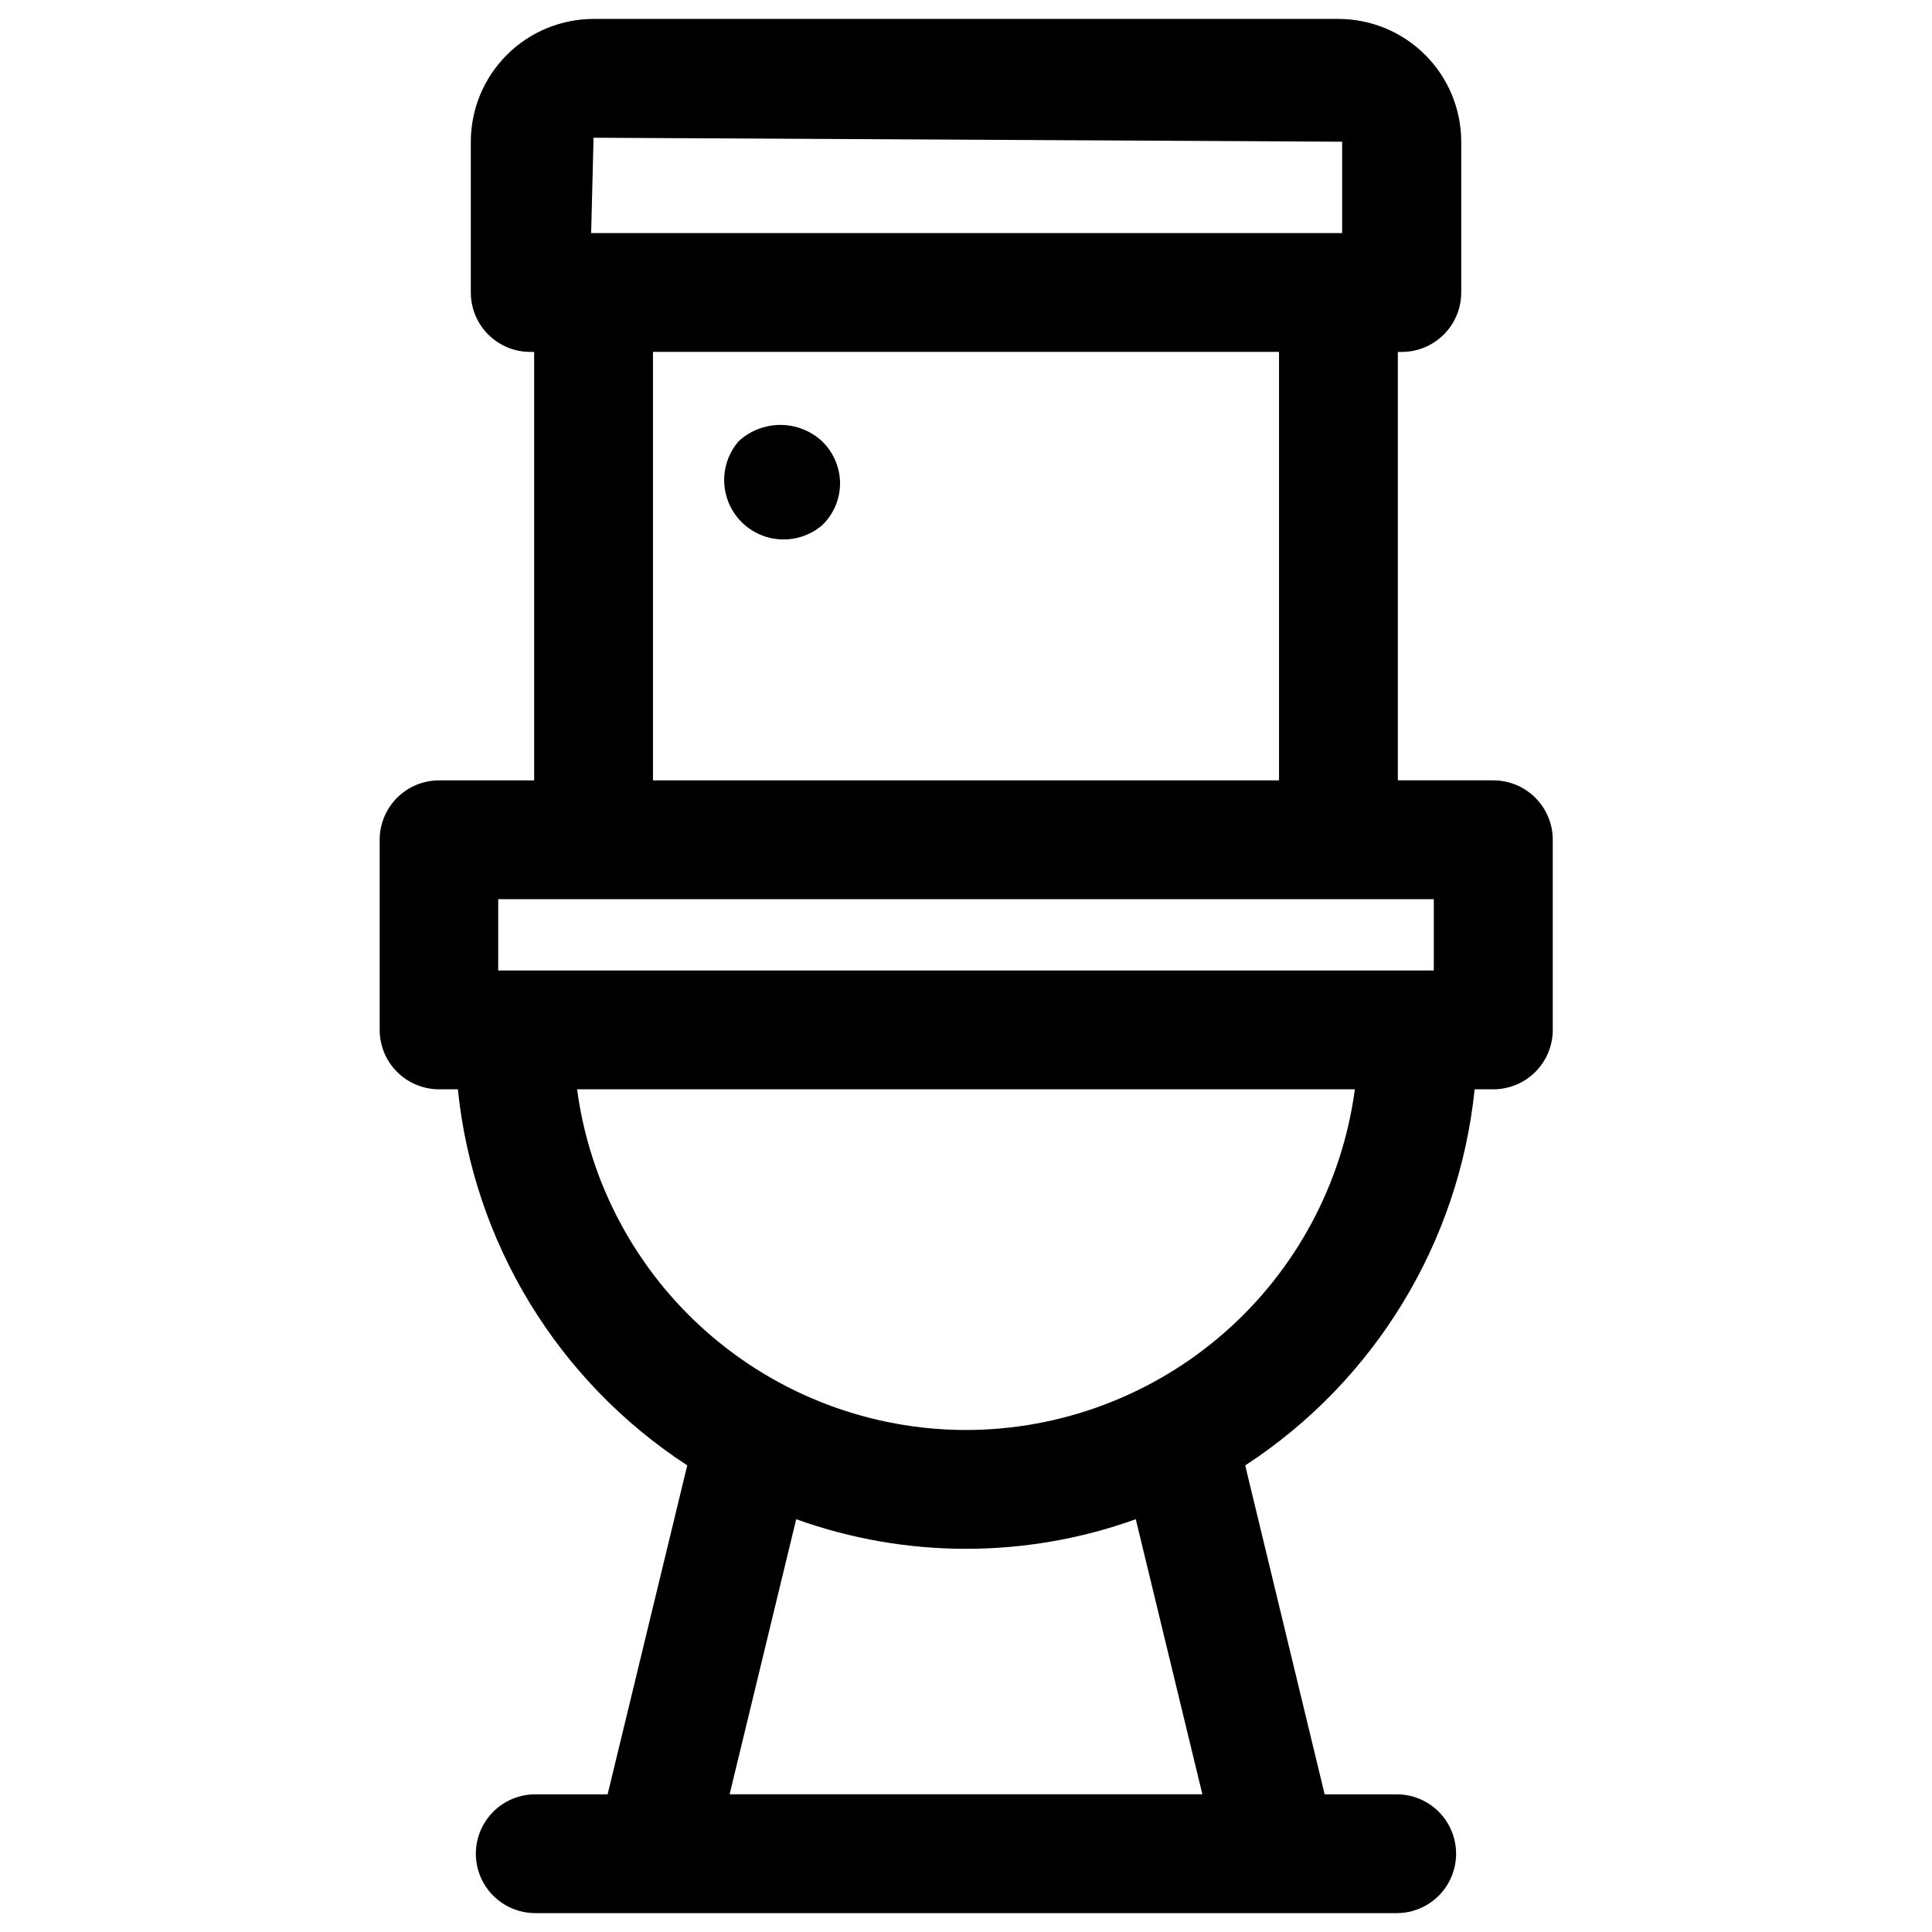 <?xml version="1.0" encoding="UTF-8"?>
<!-- Uploaded to: ICON Repo, www.svgrepo.com, Generator: ICON Repo Mixer Tools -->
<svg fill="#000000" width="800px" height="800px" version="1.1" viewBox="144 144 512 512" xmlns="http://www.w3.org/2000/svg">
 <g>
  <path d="m539.71 350.8h-25.27v-113.54h1.055c4.176 0 8.18-1.66 11.133-4.613s4.613-6.957 4.613-11.133v-39.957c-0.008-8.629-3.441-16.902-9.543-23.004-6.102-6.102-14.371-9.531-23-9.539h-197.4c-8.629 0.012-16.895 3.445-22.992 9.547-6.098 6.098-9.527 14.371-9.535 22.996v39.957c0 4.176 1.656 8.18 4.609 11.133 2.953 2.953 6.957 4.613 11.133 4.613h1.039v113.55h-25.191v-0.004c-4.176 0-8.18 1.66-11.133 4.613s-4.609 6.957-4.609 11.133v50.383-0.004c0 4.176 1.656 8.18 4.609 11.133 2.953 2.953 6.957 4.613 11.133 4.613h4.977c4.168 40.695 26.508 77.328 60.789 99.66l-21.098 87.176h-19.176c-5.625 0-10.824 3-13.637 7.871s-2.812 10.871 0 15.742c2.812 4.871 8.012 7.871 13.637 7.871h228.29c5.625 0 10.82-3 13.633-7.871 2.812-4.871 2.812-10.871 0-15.742s-8.008-7.871-13.633-7.871h-19.098l-21.051-87.16c34.273-22.344 56.621-58.977 60.805-99.676h4.961-0.004c4.176 0 8.18-1.66 11.133-4.613 2.953-2.953 4.613-6.957 4.613-11.133v-50.383 0.004c0-4.184-1.668-8.195-4.629-11.148-2.965-2.957-6.981-4.609-11.164-4.598zm-238.41-170.3 198.38 1.055v24.215h-199.02zm15.742 56.758h165.91v113.55l-165.91-0.004zm-41.012 145.03h247.94v18.895h-247.94zm186.61 237.22h-125.29l17.648-72.895 0.004-0.004c29.086 10.457 60.902 10.457 89.992 0zm-62.645-96.543c-25.199-0.027-49.531-9.191-68.484-25.797-18.953-16.605-31.238-39.52-34.578-64.496h206.12c-3.34 24.977-15.625 47.891-34.578 64.496-18.953 16.605-43.285 25.77-68.48 25.797z"/>
  <path d="m339.7 260.98c-3.473 4.051-4.652 9.586-3.141 14.703 1.516 5.117 5.516 9.121 10.633 10.633 5.117 1.516 10.652 0.332 14.707-3.141 3.031-2.926 4.738-6.961 4.723-11.176-0.047-4.156-1.75-8.121-4.723-11.02-3.016-2.812-6.981-4.371-11.102-4.371-4.117 0-8.086 1.559-11.098 4.371z"/>
 </g>
</svg>